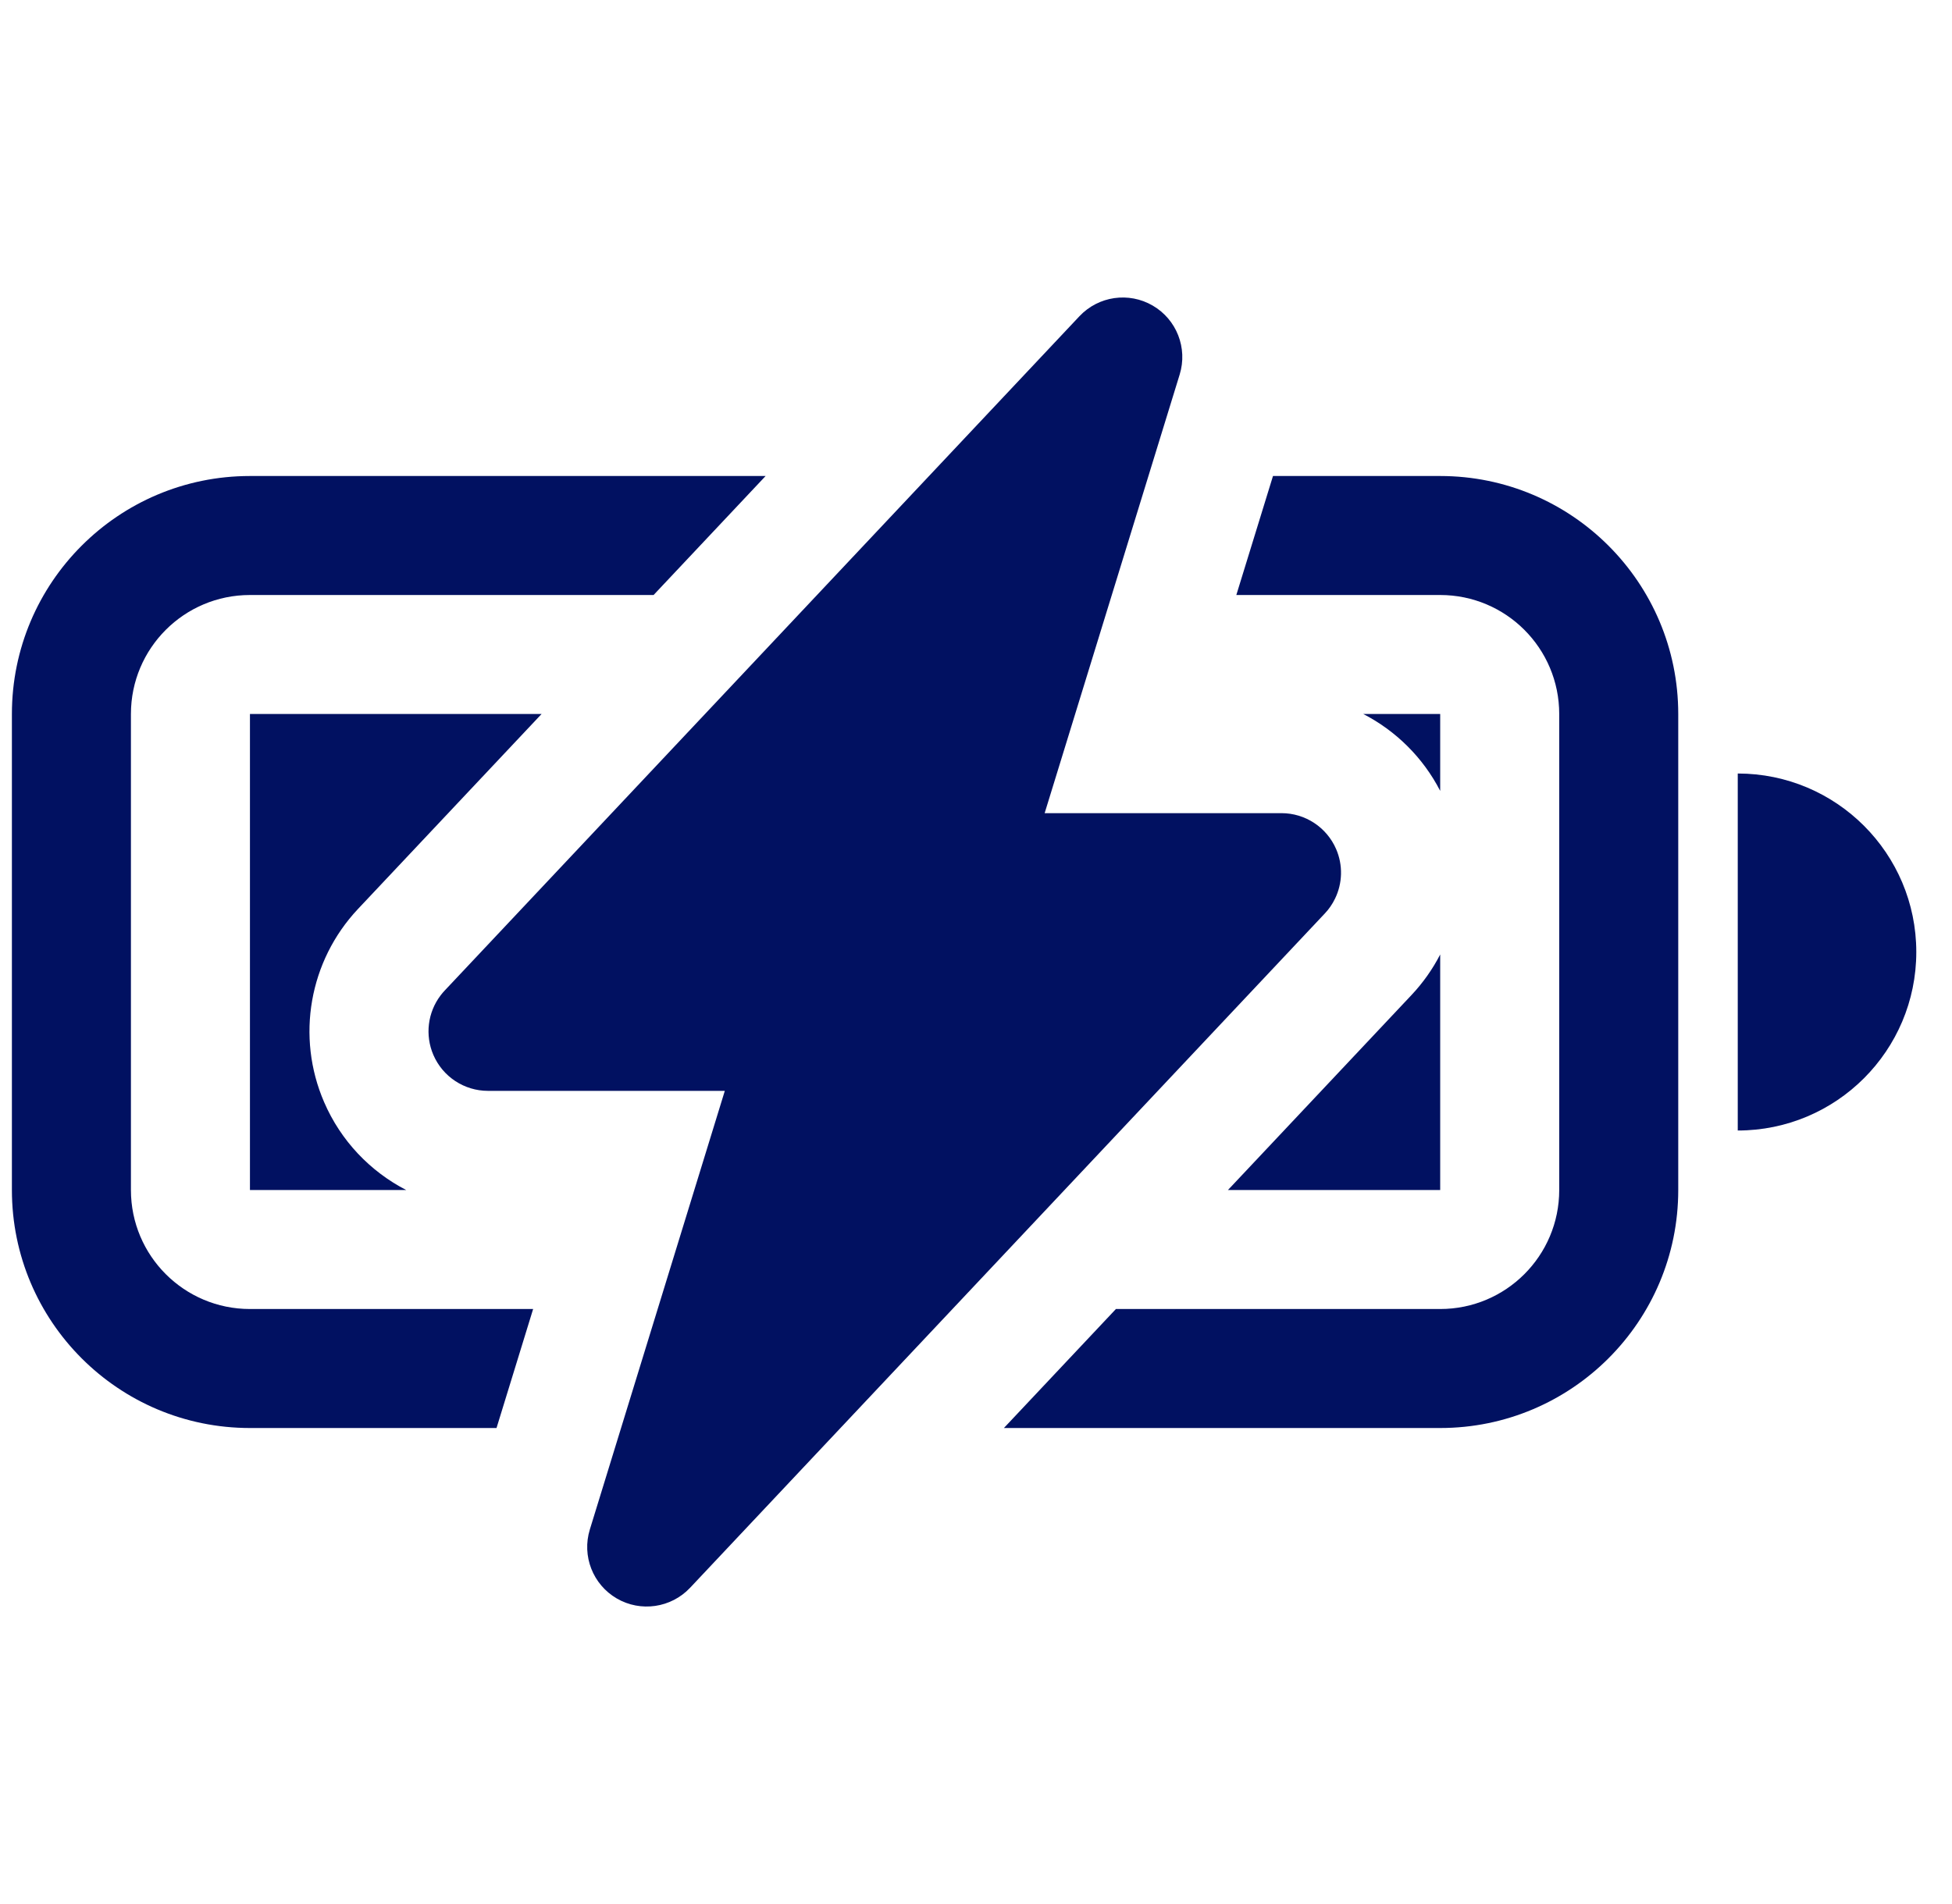 <?xml version="1.0" encoding="UTF-8"?>
<svg xmlns="http://www.w3.org/2000/svg" width="41" height="40" viewBox="0 0 41 40" fill="none">
  <path d="M24.212 6.42C24.714 6.712 24.949 7.312 24.778 7.868L21.942 17.083H26.917C27.415 17.083 27.866 17.38 28.064 17.837C28.211 18.176 28.198 18.556 28.042 18.877C28.014 18.936 27.981 18.992 27.943 19.047C27.909 19.097 27.87 19.145 27.827 19.19L14.494 33.357C14.095 33.78 13.457 33.873 12.955 33.581C12.452 33.288 12.218 32.688 12.389 32.132L15.224 22.917H10.25C9.751 22.917 9.3 22.62 9.103 22.163C8.923 21.746 8.984 21.268 9.254 20.912C9.28 20.877 9.309 20.843 9.34 20.81L22.673 6.643C23.072 6.22 23.709 6.127 24.212 6.42Z" fill="#011161"></path>
  <path d="M5.25 10H16.081L13.728 12.5H5.25C3.869 12.5 2.75 13.619 2.75 15V25C2.75 26.381 3.869 27.5 5.25 27.5H11.198L10.429 30H5.25C2.489 30 0.25 27.761 0.25 25V15C0.25 12.239 2.489 10 5.25 10Z" fill="#011161"></path>
  <path d="M5.25 15H11.375L7.519 19.096C6.494 20.186 6.214 21.781 6.808 23.154C7.159 23.967 7.776 24.61 8.532 25H5.25V15Z" fill="#011161"></path>
  <path d="M26.738 10L25.968 12.5H30.25C31.631 12.5 32.75 13.619 32.75 15V25C32.75 26.381 31.631 27.5 30.25 27.5H23.439L21.086 30H30.25C33.011 30 35.25 27.761 35.25 25V15C35.25 12.239 33.011 10 30.25 10H26.738Z" fill="#011161"></path>
  <path d="M30.25 25H25.792L29.648 20.903C29.891 20.645 30.092 20.358 30.25 20.052V25Z" fill="#011161"></path>
  <path d="M30.25 16.615V15H28.635C29.317 15.352 29.887 15.911 30.25 16.615Z" fill="#011161"></path>
  <path d="M40.25 20C40.25 22.071 38.571 23.75 36.5 23.75V16.25C38.571 16.25 40.25 17.929 40.25 20Z" fill="#011161"></path>
</svg>
